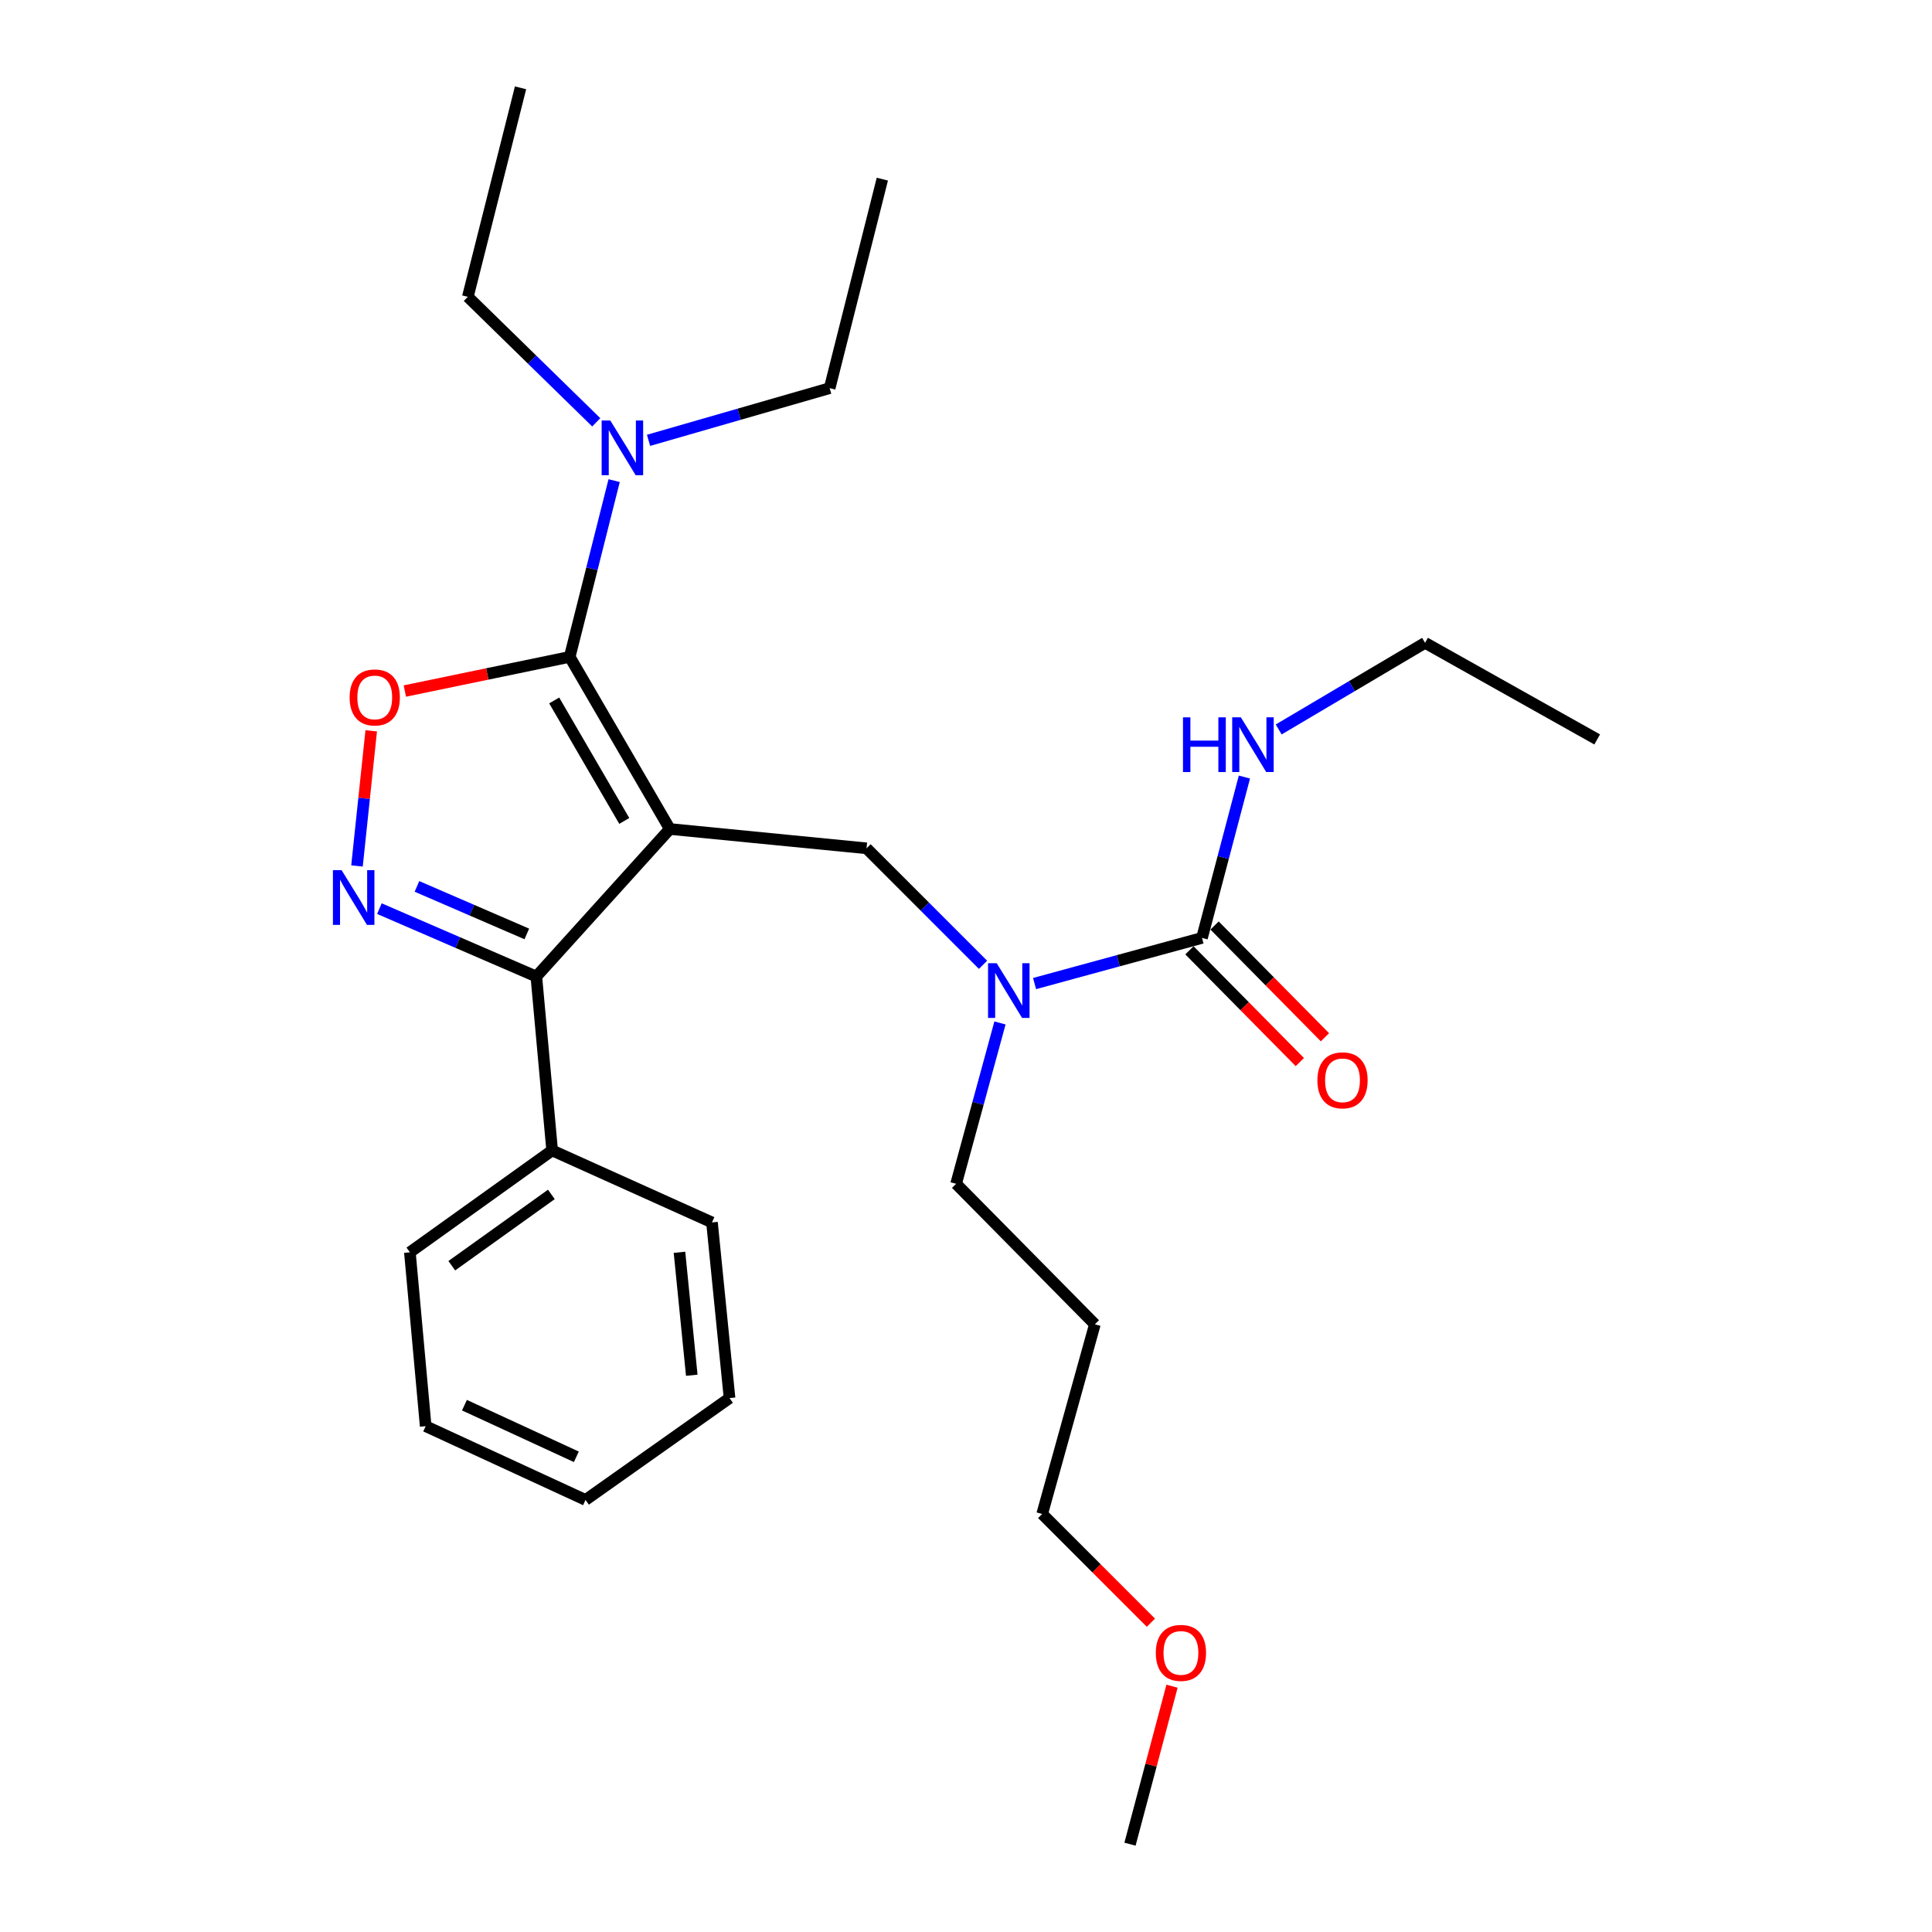 <?xml version='1.0' encoding='iso-8859-1'?>
<svg version='1.1' baseProfile='full'
              xmlns='http://www.w3.org/2000/svg'
                      xmlns:rdkit='http://www.rdkit.org/xml'
                      xmlns:xlink='http://www.w3.org/1999/xlink'
                  xml:space='preserve'
width='1000px' height='1000px' viewBox='0 0 1000 1000'>
<!-- END OF HEADER -->
<rect style='opacity:1.0;fill:#FFFFFF;stroke:none' width='1000' height='1000' x='0' y='0'> </rect>
<path class='bond-0' d='M 737.613,332.728 L 826.702,382.731' style='fill:none;fill-rule:evenodd;stroke:#000000;stroke-width:6px;stroke-linecap:butt;stroke-linejoin:miter;stroke-opacity:1' />
<path class='bond-1' d='M 737.613,332.728 L 699.732,355.146' style='fill:none;fill-rule:evenodd;stroke:#000000;stroke-width:6px;stroke-linecap:butt;stroke-linejoin:miter;stroke-opacity:1' />
<path class='bond-1' d='M 699.732,355.146 L 661.852,377.564' style='fill:none;fill-rule:evenodd;stroke:#0000FF;stroke-width:6px;stroke-linecap:butt;stroke-linejoin:miter;stroke-opacity:1' />
<path class='bond-2' d='M 508.812,499.381 L 478.667,469.236' style='fill:none;fill-rule:evenodd;stroke:#0000FF;stroke-width:6px;stroke-linecap:butt;stroke-linejoin:miter;stroke-opacity:1' />
<path class='bond-2' d='M 478.667,469.236 L 448.522,439.091' style='fill:none;fill-rule:evenodd;stroke:#000000;stroke-width:6px;stroke-linecap:butt;stroke-linejoin:miter;stroke-opacity:1' />
<path class='bond-3' d='M 535.487,509.089 L 578.819,497.274' style='fill:none;fill-rule:evenodd;stroke:#0000FF;stroke-width:6px;stroke-linecap:butt;stroke-linejoin:miter;stroke-opacity:1' />
<path class='bond-3' d='M 578.819,497.274 L 622.151,485.458' style='fill:none;fill-rule:evenodd;stroke:#000000;stroke-width:6px;stroke-linecap:butt;stroke-linejoin:miter;stroke-opacity:1' />
<path class='bond-4' d='M 517.586,529.476 L 506.233,571.103' style='fill:none;fill-rule:evenodd;stroke:#0000FF;stroke-width:6px;stroke-linecap:butt;stroke-linejoin:miter;stroke-opacity:1' />
<path class='bond-4' d='M 506.233,571.103 L 494.879,612.73' style='fill:none;fill-rule:evenodd;stroke:#000000;stroke-width:6px;stroke-linecap:butt;stroke-linejoin:miter;stroke-opacity:1' />
<path class='bond-5' d='M 615.649,491.881 L 644.22,520.807' style='fill:none;fill-rule:evenodd;stroke:#000000;stroke-width:6px;stroke-linecap:butt;stroke-linejoin:miter;stroke-opacity:1' />
<path class='bond-5' d='M 644.22,520.807 L 672.791,549.733' style='fill:none;fill-rule:evenodd;stroke:#FF0000;stroke-width:6px;stroke-linecap:butt;stroke-linejoin:miter;stroke-opacity:1' />
<path class='bond-5' d='M 628.653,479.036 L 657.225,507.962' style='fill:none;fill-rule:evenodd;stroke:#000000;stroke-width:6px;stroke-linecap:butt;stroke-linejoin:miter;stroke-opacity:1' />
<path class='bond-5' d='M 657.225,507.962 L 685.796,536.888' style='fill:none;fill-rule:evenodd;stroke:#FF0000;stroke-width:6px;stroke-linecap:butt;stroke-linejoin:miter;stroke-opacity:1' />
<path class='bond-6' d='M 622.151,485.458 L 633.129,443.828' style='fill:none;fill-rule:evenodd;stroke:#000000;stroke-width:6px;stroke-linecap:butt;stroke-linejoin:miter;stroke-opacity:1' />
<path class='bond-6' d='M 633.129,443.828 L 644.108,402.198' style='fill:none;fill-rule:evenodd;stroke:#0000FF;stroke-width:6px;stroke-linecap:butt;stroke-linejoin:miter;stroke-opacity:1' />
<path class='bond-7' d='M 346.698,429.088 L 294.878,339.999' style='fill:none;fill-rule:evenodd;stroke:#000000;stroke-width:6px;stroke-linecap:butt;stroke-linejoin:miter;stroke-opacity:1' />
<path class='bond-7' d='M 323.125,424.915 L 286.85,362.553' style='fill:none;fill-rule:evenodd;stroke:#000000;stroke-width:6px;stroke-linecap:butt;stroke-linejoin:miter;stroke-opacity:1' />
<path class='bond-8' d='M 346.698,429.088 L 277.604,505.453' style='fill:none;fill-rule:evenodd;stroke:#000000;stroke-width:6px;stroke-linecap:butt;stroke-linejoin:miter;stroke-opacity:1' />
<path class='bond-9' d='M 346.698,429.088 L 448.522,439.091' style='fill:none;fill-rule:evenodd;stroke:#000000;stroke-width:6px;stroke-linecap:butt;stroke-linejoin:miter;stroke-opacity:1' />
<path class='bond-10' d='M 294.878,339.999 L 252.211,348.839' style='fill:none;fill-rule:evenodd;stroke:#000000;stroke-width:6px;stroke-linecap:butt;stroke-linejoin:miter;stroke-opacity:1' />
<path class='bond-10' d='M 252.211,348.839 L 209.544,357.68' style='fill:none;fill-rule:evenodd;stroke:#FF0000;stroke-width:6px;stroke-linecap:butt;stroke-linejoin:miter;stroke-opacity:1' />
<path class='bond-11' d='M 294.878,339.999 L 306.379,294.383' style='fill:none;fill-rule:evenodd;stroke:#000000;stroke-width:6px;stroke-linecap:butt;stroke-linejoin:miter;stroke-opacity:1' />
<path class='bond-11' d='M 306.379,294.383 L 317.88,248.767' style='fill:none;fill-rule:evenodd;stroke:#0000FF;stroke-width:6px;stroke-linecap:butt;stroke-linejoin:miter;stroke-opacity:1' />
<path class='bond-12' d='M 192.141,378.273 L 188.46,413.247' style='fill:none;fill-rule:evenodd;stroke:#FF0000;stroke-width:6px;stroke-linecap:butt;stroke-linejoin:miter;stroke-opacity:1' />
<path class='bond-12' d='M 188.46,413.247 L 184.78,448.22' style='fill:none;fill-rule:evenodd;stroke:#0000FF;stroke-width:6px;stroke-linecap:butt;stroke-linejoin:miter;stroke-opacity:1' />
<path class='bond-13' d='M 196.377,470.31 L 236.99,487.882' style='fill:none;fill-rule:evenodd;stroke:#0000FF;stroke-width:6px;stroke-linecap:butt;stroke-linejoin:miter;stroke-opacity:1' />
<path class='bond-13' d='M 236.99,487.882 L 277.604,505.453' style='fill:none;fill-rule:evenodd;stroke:#000000;stroke-width:6px;stroke-linecap:butt;stroke-linejoin:miter;stroke-opacity:1' />
<path class='bond-13' d='M 215.819,458.805 L 244.249,471.106' style='fill:none;fill-rule:evenodd;stroke:#0000FF;stroke-width:6px;stroke-linecap:butt;stroke-linejoin:miter;stroke-opacity:1' />
<path class='bond-13' d='M 244.249,471.106 L 272.678,483.406' style='fill:none;fill-rule:evenodd;stroke:#000000;stroke-width:6px;stroke-linecap:butt;stroke-linejoin:miter;stroke-opacity:1' />
<path class='bond-14' d='M 277.604,505.453 L 285.789,595.456' style='fill:none;fill-rule:evenodd;stroke:#000000;stroke-width:6px;stroke-linecap:butt;stroke-linejoin:miter;stroke-opacity:1' />
<path class='bond-15' d='M 494.879,612.73 L 566.705,685.46' style='fill:none;fill-rule:evenodd;stroke:#000000;stroke-width:6px;stroke-linecap:butt;stroke-linejoin:miter;stroke-opacity:1' />
<path class='bond-16' d='M 429.431,200.906 L 382.558,214.413' style='fill:none;fill-rule:evenodd;stroke:#000000;stroke-width:6px;stroke-linecap:butt;stroke-linejoin:miter;stroke-opacity:1' />
<path class='bond-16' d='M 382.558,214.413 L 335.685,227.919' style='fill:none;fill-rule:evenodd;stroke:#0000FF;stroke-width:6px;stroke-linecap:butt;stroke-linejoin:miter;stroke-opacity:1' />
<path class='bond-17' d='M 429.431,200.906 L 456.697,92.726' style='fill:none;fill-rule:evenodd;stroke:#000000;stroke-width:6px;stroke-linecap:butt;stroke-linejoin:miter;stroke-opacity:1' />
<path class='bond-18' d='M 308.617,218.589 L 275.385,186.112' style='fill:none;fill-rule:evenodd;stroke:#0000FF;stroke-width:6px;stroke-linecap:butt;stroke-linejoin:miter;stroke-opacity:1' />
<path class='bond-18' d='M 275.385,186.112 L 242.153,153.635' style='fill:none;fill-rule:evenodd;stroke:#000000;stroke-width:6px;stroke-linecap:butt;stroke-linejoin:miter;stroke-opacity:1' />
<path class='bond-19' d='M 242.153,153.635 L 269.429,45.455' style='fill:none;fill-rule:evenodd;stroke:#000000;stroke-width:6px;stroke-linecap:butt;stroke-linejoin:miter;stroke-opacity:1' />
<path class='bond-20' d='M 285.789,595.456 L 212.155,648.181' style='fill:none;fill-rule:evenodd;stroke:#000000;stroke-width:6px;stroke-linecap:butt;stroke-linejoin:miter;stroke-opacity:1' />
<path class='bond-20' d='M 285.386,618.227 L 233.842,655.134' style='fill:none;fill-rule:evenodd;stroke:#000000;stroke-width:6px;stroke-linecap:butt;stroke-linejoin:miter;stroke-opacity:1' />
<path class='bond-21' d='M 285.789,595.456 L 368.521,632.725' style='fill:none;fill-rule:evenodd;stroke:#000000;stroke-width:6px;stroke-linecap:butt;stroke-linejoin:miter;stroke-opacity:1' />
<path class='bond-22' d='M 212.155,648.181 L 220.33,738.184' style='fill:none;fill-rule:evenodd;stroke:#000000;stroke-width:6px;stroke-linecap:butt;stroke-linejoin:miter;stroke-opacity:1' />
<path class='bond-23' d='M 220.33,738.184 L 303.062,776.367' style='fill:none;fill-rule:evenodd;stroke:#000000;stroke-width:6px;stroke-linecap:butt;stroke-linejoin:miter;stroke-opacity:1' />
<path class='bond-23' d='M 240.4,727.315 L 298.312,754.043' style='fill:none;fill-rule:evenodd;stroke:#000000;stroke-width:6px;stroke-linecap:butt;stroke-linejoin:miter;stroke-opacity:1' />
<path class='bond-24' d='M 303.062,776.367 L 377.61,723.642' style='fill:none;fill-rule:evenodd;stroke:#000000;stroke-width:6px;stroke-linecap:butt;stroke-linejoin:miter;stroke-opacity:1' />
<path class='bond-25' d='M 377.61,723.642 L 368.521,632.725' style='fill:none;fill-rule:evenodd;stroke:#000000;stroke-width:6px;stroke-linecap:butt;stroke-linejoin:miter;stroke-opacity:1' />
<path class='bond-25' d='M 358.058,711.823 L 351.696,648.181' style='fill:none;fill-rule:evenodd;stroke:#000000;stroke-width:6px;stroke-linecap:butt;stroke-linejoin:miter;stroke-opacity:1' />
<path class='bond-26' d='M 566.705,685.46 L 539.429,783.638' style='fill:none;fill-rule:evenodd;stroke:#000000;stroke-width:6px;stroke-linecap:butt;stroke-linejoin:miter;stroke-opacity:1' />
<path class='bond-27' d='M 539.429,783.638 L 567.567,811.776' style='fill:none;fill-rule:evenodd;stroke:#000000;stroke-width:6px;stroke-linecap:butt;stroke-linejoin:miter;stroke-opacity:1' />
<path class='bond-27' d='M 567.567,811.776 L 595.706,839.914' style='fill:none;fill-rule:evenodd;stroke:#FF0000;stroke-width:6px;stroke-linecap:butt;stroke-linejoin:miter;stroke-opacity:1' />
<path class='bond-28' d='M 606.636,872.777 L 595.759,913.661' style='fill:none;fill-rule:evenodd;stroke:#FF0000;stroke-width:6px;stroke-linecap:butt;stroke-linejoin:miter;stroke-opacity:1' />
<path class='bond-28' d='M 595.759,913.661 L 584.882,954.545' style='fill:none;fill-rule:evenodd;stroke:#000000;stroke-width:6px;stroke-linecap:butt;stroke-linejoin:miter;stroke-opacity:1' />
<path  class='atom-1' d='M 515.895 498.564
L 525.175 513.564
Q 526.095 515.044, 527.575 517.724
Q 529.055 520.404, 529.135 520.564
L 529.135 498.564
L 532.895 498.564
L 532.895 526.884
L 529.015 526.884
L 519.055 510.484
Q 517.895 508.564, 516.655 506.364
Q 515.455 504.164, 515.095 503.484
L 515.095 526.884
L 511.415 526.884
L 511.415 498.564
L 515.895 498.564
' fill='#0000FF'/>
<path  class='atom-3' d='M 681.881 559.172
Q 681.881 552.372, 685.241 548.572
Q 688.601 544.772, 694.881 544.772
Q 701.161 544.772, 704.521 548.572
Q 707.881 552.372, 707.881 559.172
Q 707.881 566.052, 704.481 569.972
Q 701.081 573.852, 694.881 573.852
Q 688.641 573.852, 685.241 569.972
Q 681.881 566.092, 681.881 559.172
M 694.881 570.652
Q 699.201 570.652, 701.521 567.772
Q 703.881 564.852, 703.881 559.172
Q 703.881 553.612, 701.521 550.812
Q 699.201 547.972, 694.881 547.972
Q 690.561 547.972, 688.201 550.772
Q 685.881 553.572, 685.881 559.172
Q 685.881 564.892, 688.201 567.772
Q 690.561 570.652, 694.881 570.652
' fill='#FF0000'/>
<path  class='atom-4' d='M 612.304 371.292
L 616.144 371.292
L 616.144 383.332
L 630.624 383.332
L 630.624 371.292
L 634.464 371.292
L 634.464 399.612
L 630.624 399.612
L 630.624 386.532
L 616.144 386.532
L 616.144 399.612
L 612.304 399.612
L 612.304 371.292
' fill='#0000FF'/>
<path  class='atom-4' d='M 642.264 371.292
L 651.544 386.292
Q 652.464 387.772, 653.944 390.452
Q 655.424 393.132, 655.504 393.292
L 655.504 371.292
L 659.264 371.292
L 659.264 399.612
L 655.384 399.612
L 645.424 383.212
Q 644.264 381.292, 643.024 379.092
Q 641.824 376.892, 641.464 376.212
L 641.464 399.612
L 637.784 399.612
L 637.784 371.292
L 642.264 371.292
' fill='#0000FF'/>
<path  class='atom-8' d='M 180.968 360.988
Q 180.968 354.188, 184.328 350.388
Q 187.688 346.588, 193.968 346.588
Q 200.248 346.588, 203.608 350.388
Q 206.968 354.188, 206.968 360.988
Q 206.968 367.868, 203.568 371.788
Q 200.168 375.668, 193.968 375.668
Q 187.728 375.668, 184.328 371.788
Q 180.968 367.908, 180.968 360.988
M 193.968 372.468
Q 198.288 372.468, 200.608 369.588
Q 202.968 366.668, 202.968 360.988
Q 202.968 355.428, 200.608 352.628
Q 198.288 349.788, 193.968 349.788
Q 189.648 349.788, 187.288 352.588
Q 184.968 355.388, 184.968 360.988
Q 184.968 366.708, 187.288 369.588
Q 189.648 372.468, 193.968 372.468
' fill='#FF0000'/>
<path  class='atom-9' d='M 176.801 450.389
L 186.081 465.389
Q 187.001 466.869, 188.481 469.549
Q 189.961 472.229, 190.041 472.389
L 190.041 450.389
L 193.801 450.389
L 193.801 478.709
L 189.921 478.709
L 179.961 462.309
Q 178.801 460.389, 177.561 458.189
Q 176.361 455.989, 176.001 455.309
L 176.001 478.709
L 172.321 478.709
L 172.321 450.389
L 176.801 450.389
' fill='#0000FF'/>
<path  class='atom-14' d='M 315.894 217.658
L 325.174 232.658
Q 326.094 234.138, 327.574 236.818
Q 329.054 239.498, 329.134 239.658
L 329.134 217.658
L 332.894 217.658
L 332.894 245.978
L 329.014 245.978
L 319.054 229.578
Q 317.894 227.658, 316.654 225.458
Q 315.454 223.258, 315.094 222.578
L 315.094 245.978
L 311.414 245.978
L 311.414 217.658
L 315.894 217.658
' fill='#0000FF'/>
<path  class='atom-26' d='M 598.245 855.534
Q 598.245 848.734, 601.605 844.934
Q 604.965 841.134, 611.245 841.134
Q 617.525 841.134, 620.885 844.934
Q 624.245 848.734, 624.245 855.534
Q 624.245 862.414, 620.845 866.334
Q 617.445 870.214, 611.245 870.214
Q 605.005 870.214, 601.605 866.334
Q 598.245 862.454, 598.245 855.534
M 611.245 867.014
Q 615.565 867.014, 617.885 864.134
Q 620.245 861.214, 620.245 855.534
Q 620.245 849.974, 617.885 847.174
Q 615.565 844.334, 611.245 844.334
Q 606.925 844.334, 604.565 847.134
Q 602.245 849.934, 602.245 855.534
Q 602.245 861.254, 604.565 864.134
Q 606.925 867.014, 611.245 867.014
' fill='#FF0000'/>
</svg>
